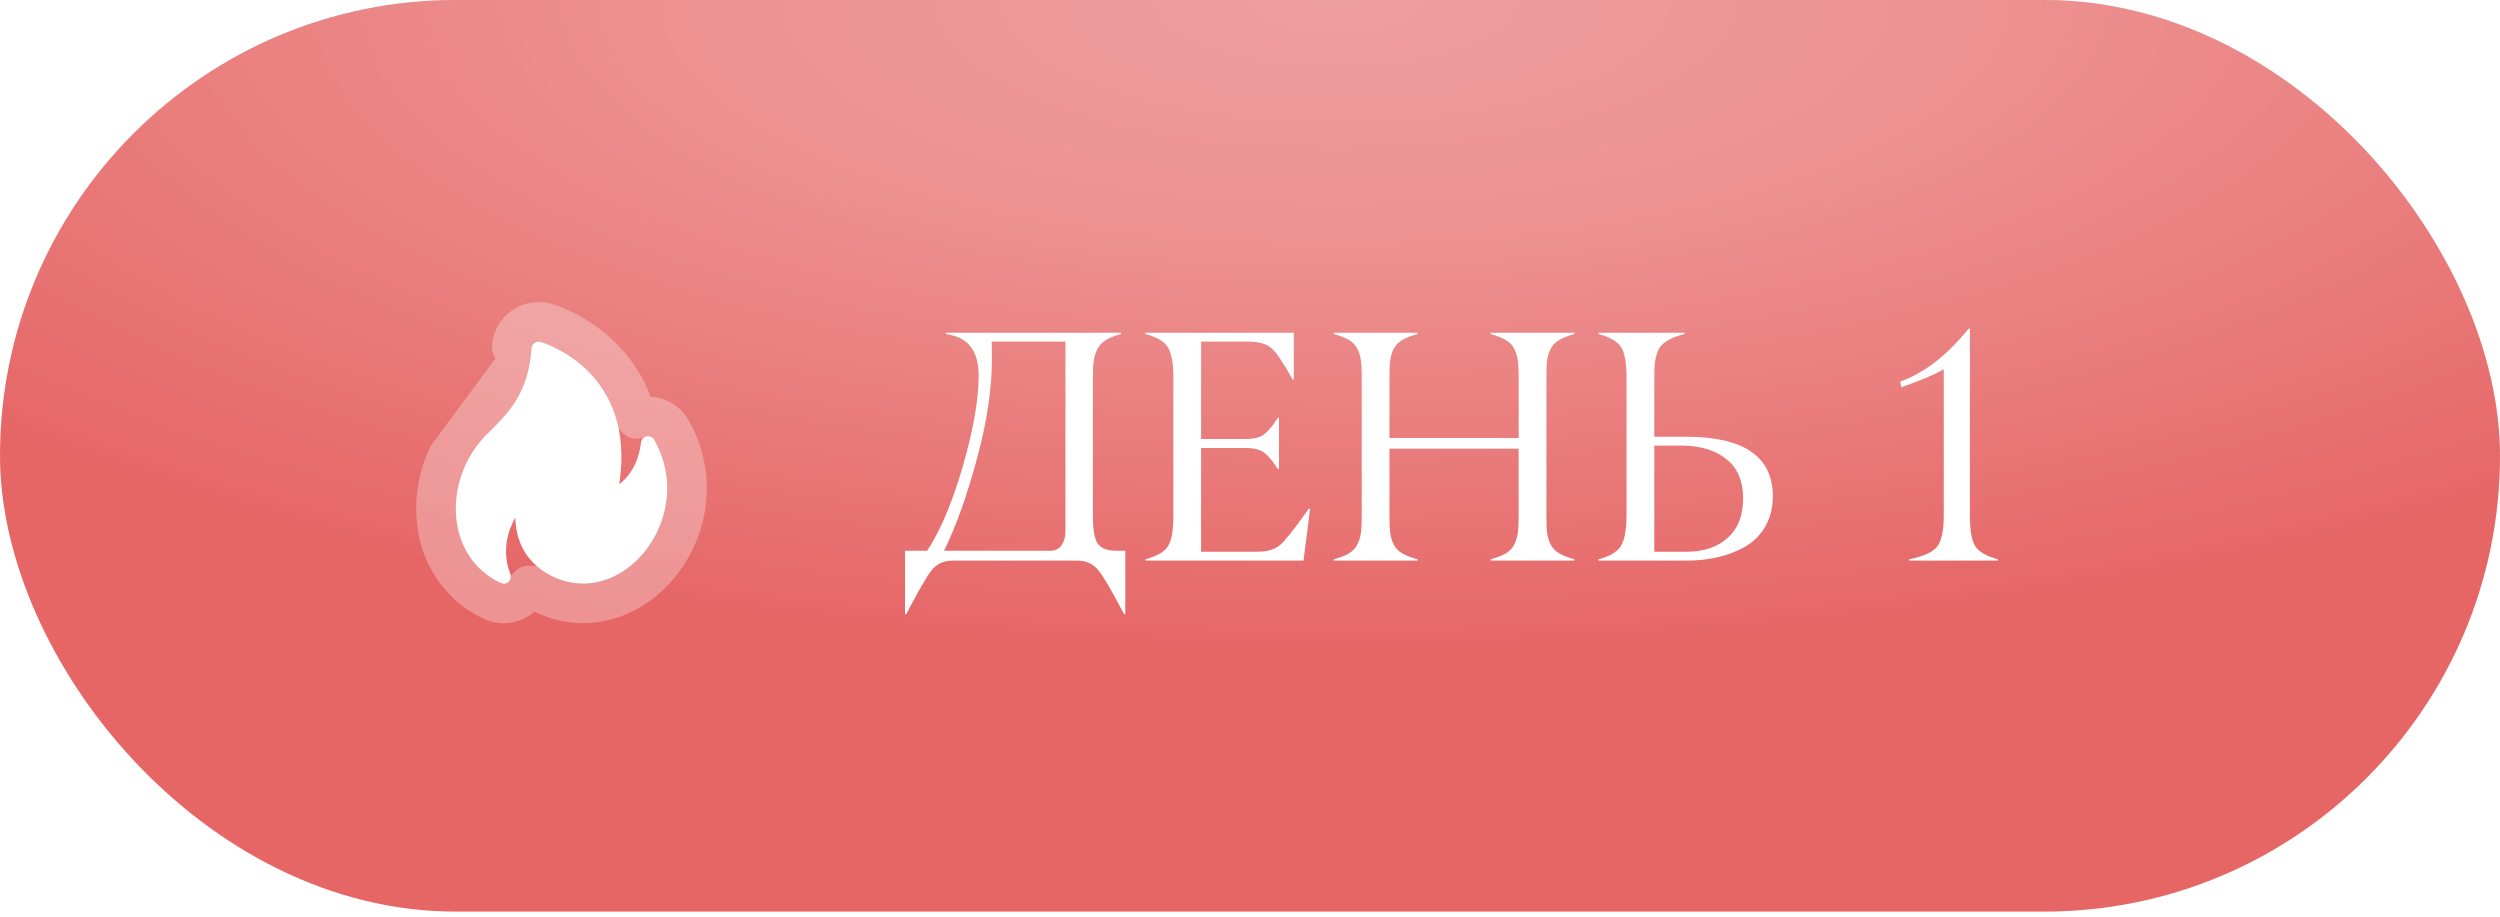 <?xml version="1.0" encoding="UTF-8"?> <svg xmlns="http://www.w3.org/2000/svg" width="109" height="40" viewBox="0 0 109 40" fill="none"><g filter="url(#filter0_ii_77_3788)"><rect width="109" height="39.746" rx="19.873" fill="#E66565"></rect><rect width="109" height="39.746" rx="19.873" fill="url(#paint0_radial_77_3788)" fill-opacity="0.37"></rect></g><path d="M23.591 14.917C23.906 15.013 27.748 16.288 26.997 21.114C27.367 20.832 27.825 20.291 27.949 19.292C27.97 19.122 28.124 19.002 28.293 19.022C28.397 19.035 28.483 19.099 28.528 19.186C29.221 20.408 29.224 21.73 28.8 22.841C28.625 23.302 28.374 23.728 28.068 24.097C27.759 24.468 27.397 24.779 26.998 25.007C26.207 25.461 25.275 25.596 24.349 25.242C23.892 25.067 23.326 24.743 22.931 24.145C22.669 23.748 22.485 23.234 22.464 22.572C22.136 23.156 21.87 24.021 22.249 25.03C22.309 25.189 22.229 25.367 22.07 25.428C21.989 25.458 21.904 25.452 21.832 25.419C21.466 25.248 21.153 25.027 20.891 24.768C20.314 24.197 19.989 23.446 19.899 22.645C19.81 21.857 19.95 21.019 20.302 20.26C20.519 19.793 20.815 19.354 21.189 18.975C21.256 18.907 21.326 18.838 21.397 18.767C22.175 17.991 23.04 17.128 23.176 15.187C23.188 15.017 23.334 14.888 23.504 14.899C23.534 14.901 23.563 14.908 23.59 14.918L23.591 14.917Z" fill="white"></path><path d="M23.817 14.083C23.734 14.058 23.649 14.043 23.564 14.037L23.564 14.037L23.561 14.037C22.913 13.994 22.357 14.486 22.314 15.129L23.176 15.187C23.04 17.128 22.175 17.991 21.397 18.767C21.385 18.779 21.373 18.791 21.361 18.803C21.302 18.861 21.245 18.919 21.189 18.975C20.815 19.354 20.519 19.793 20.302 20.26C19.95 21.019 19.81 21.857 19.899 22.645M23.817 14.083L19.518 19.897C19.103 20.793 18.933 21.79 19.04 22.742L19.899 22.645M23.817 14.083C23.826 14.085 23.834 14.088 23.843 14.091C24.063 14.158 25.262 14.556 26.314 15.64C26.936 16.282 27.486 17.142 27.764 18.264M23.817 14.083L27.764 18.264M19.899 22.645C19.989 23.446 20.314 24.197 20.891 24.768C21.038 24.914 21.202 25.048 21.382 25.167M19.899 22.645L19.04 22.742M21.382 25.167L19.04 22.742M21.382 25.167C21.4 25.222 21.419 25.278 21.44 25.334L21.441 25.334L21.382 25.167ZM19.04 22.742C19.149 23.712 19.547 24.654 20.282 25.382C20.616 25.712 21.012 25.99 21.468 26.202L21.471 26.204M19.04 22.742L21.471 26.204M23.069 25.522C22.959 25.839 22.714 26.108 22.375 26.236L23.069 25.522ZM23.069 25.522C23.405 25.77 23.748 25.937 24.04 26.049L24.041 26.049C25.238 26.507 26.44 26.323 27.428 25.757L23.069 25.522ZM27.764 18.264C27.955 18.175 28.172 18.137 28.396 18.165L27.764 18.264ZM21.471 26.204C21.741 26.328 22.066 26.353 22.374 26.236L21.471 26.204ZM29.286 18.77C29.112 18.449 28.789 18.212 28.397 18.165L29.286 18.77ZM29.286 18.77C30.113 20.236 30.112 21.826 29.608 23.149C29.398 23.699 29.099 24.208 28.732 24.649L29.286 18.77ZM27.428 25.757C27.923 25.474 28.364 25.093 28.732 24.649L27.428 25.757Z" stroke="white" stroke-opacity="0.3" stroke-width="1.728" stroke-linejoin="round"></path><path d="M41.244 14.506H48.873V14.562C48.597 14.637 48.376 14.727 48.212 14.83C48.048 14.928 47.924 15.062 47.84 15.23C47.76 15.395 47.708 15.566 47.685 15.744C47.661 15.917 47.65 16.156 47.65 16.461V22.48C47.65 23.099 47.722 23.509 47.868 23.711C48.018 23.917 48.297 24.018 48.705 24.013H49.063V26.776H49.007C48.463 25.726 48.074 25.07 47.84 24.808C47.624 24.564 47.336 24.442 46.975 24.442H41.546C41.153 24.442 40.846 24.58 40.625 24.857C40.4 25.138 40.03 25.778 39.514 26.776H39.458V24.013H40.421C40.993 23.155 41.509 21.939 41.968 20.364C42.428 18.784 42.662 17.464 42.671 16.405C42.671 15.866 42.561 15.444 42.341 15.139C42.121 14.834 41.755 14.642 41.244 14.562V14.506ZM46.454 23.176V14.893H43.234C43.243 15.062 43.248 15.277 43.248 15.54C43.257 16.885 43.039 18.374 42.594 20.005C42.153 21.636 41.675 22.972 41.16 24.013H45.794C46.009 24.013 46.173 23.931 46.286 23.767C46.398 23.598 46.454 23.401 46.454 23.176ZM51.159 22.48V16.461C51.159 15.833 51.077 15.39 50.913 15.132C50.753 14.879 50.427 14.689 49.935 14.562V14.506H56.411V16.538H56.355C55.952 15.816 55.647 15.364 55.441 15.181C55.221 14.989 54.874 14.893 54.4 14.893H52.368V19.14H54.309C54.66 19.14 54.928 19.075 55.11 18.943C55.293 18.807 55.492 18.566 55.708 18.219H55.764V20.441H55.708C55.488 20.094 55.288 19.857 55.11 19.731C54.937 19.599 54.67 19.534 54.309 19.534H52.368V24.055H54.801C55.246 24.055 55.579 23.961 55.799 23.774C56.024 23.582 56.397 23.118 56.917 22.382C56.983 22.288 57.032 22.22 57.065 22.178H57.121L56.833 24.442H49.935V24.386C50.432 24.254 50.76 24.067 50.919 23.823C51.079 23.579 51.159 23.132 51.159 22.48ZM68.646 24.386V24.442H64.99V24.386C65.262 24.311 65.48 24.226 65.644 24.133C65.808 24.039 65.93 23.915 66.009 23.76C66.094 23.605 66.147 23.441 66.171 23.268C66.199 23.094 66.213 22.857 66.213 22.557V19.562H60.581V22.557C60.581 22.857 60.593 23.094 60.616 23.268C60.644 23.441 60.698 23.605 60.778 23.76C60.862 23.915 60.986 24.039 61.15 24.133C61.315 24.226 61.532 24.311 61.804 24.386V24.442H58.148V24.386C58.42 24.311 58.638 24.226 58.802 24.133C58.966 24.039 59.088 23.915 59.167 23.76C59.252 23.605 59.306 23.441 59.329 23.268C59.357 23.094 59.371 22.857 59.371 22.557V16.391C59.371 16.091 59.357 15.854 59.329 15.681C59.306 15.507 59.252 15.343 59.167 15.188C59.088 15.034 58.966 14.909 58.802 14.816C58.638 14.722 58.42 14.637 58.148 14.562V14.506H61.804V14.562C61.532 14.637 61.315 14.722 61.15 14.816C60.986 14.909 60.862 15.034 60.778 15.188C60.698 15.343 60.644 15.507 60.616 15.681C60.593 15.854 60.581 16.091 60.581 16.391V19.098H66.213V16.391C66.213 16.091 66.199 15.854 66.171 15.681C66.147 15.507 66.094 15.343 66.009 15.188C65.93 15.034 65.808 14.909 65.644 14.816C65.48 14.722 65.262 14.637 64.99 14.562V14.506H68.646V14.562C68.374 14.637 68.156 14.722 67.992 14.816C67.828 14.909 67.704 15.034 67.62 15.188C67.54 15.343 67.486 15.507 67.458 15.681C67.434 15.854 67.423 16.091 67.423 16.391V22.557C67.423 22.857 67.434 23.094 67.458 23.268C67.486 23.441 67.54 23.605 67.62 23.76C67.704 23.915 67.828 24.039 67.992 24.133C68.156 24.226 68.374 24.311 68.646 24.386ZM72.127 19.042H73.519C76.036 19.042 77.295 19.909 77.295 21.643C77.295 22.145 77.185 22.583 76.964 22.958C76.749 23.333 76.456 23.626 76.085 23.837C75.72 24.043 75.324 24.196 74.897 24.294C74.475 24.393 74.028 24.442 73.554 24.442H69.694V24.386C70.181 24.259 70.507 24.064 70.671 23.802C70.835 23.54 70.917 23.09 70.917 22.452V16.461C70.917 15.819 70.838 15.376 70.678 15.132C70.514 14.884 70.186 14.694 69.694 14.562V14.506H73.449V14.562C73.214 14.619 73.017 14.687 72.858 14.766C72.703 14.841 72.577 14.926 72.478 15.02C72.38 15.109 72.305 15.228 72.253 15.378C72.202 15.528 72.167 15.683 72.148 15.842C72.134 16.002 72.127 16.208 72.127 16.461V19.042ZM73.378 19.428H72.127V24.055H73.533C74.283 24.055 74.881 23.854 75.326 23.45C75.776 23.047 76.001 22.473 76.001 21.728C75.996 20.968 75.753 20.399 75.27 20.019C74.792 19.635 74.161 19.438 73.378 19.428ZM85.831 14.331H85.888V22.48C85.888 23.132 85.967 23.579 86.127 23.823C86.286 24.067 86.614 24.254 87.111 24.386V24.442H83.237V24.386C83.865 24.259 84.273 24.074 84.46 23.83C84.652 23.586 84.748 23.136 84.748 22.48V16.102C84.331 16.341 83.712 16.602 82.892 16.883L82.85 16.637C83.891 16.267 84.884 15.498 85.831 14.331Z" fill="white"></path><defs><filter id="filter0_ii_77_3788" x="0" y="0" width="109" height="39.746" filterUnits="userSpaceOnUse" color-interpolation-filters="sRGB"><feFlood flood-opacity="0" result="BackgroundImageFix"></feFlood><feBlend mode="normal" in="SourceGraphic" in2="BackgroundImageFix" result="shape"></feBlend><feColorMatrix in="SourceAlpha" type="matrix" values="0 0 0 0 0 0 0 0 0 0 0 0 0 0 0 0 0 0 127 0" result="hardAlpha"></feColorMatrix><feOffset></feOffset><feGaussianBlur stdDeviation="14.452"></feGaussianBlur><feComposite in2="hardAlpha" operator="arithmetic" k2="-1" k3="1"></feComposite><feColorMatrix type="matrix" values="0 0 0 0 1 0 0 0 0 1 0 0 0 0 1 0 0 0 0.25 0"></feColorMatrix><feBlend mode="normal" in2="shape" result="effect1_innerShadow_77_3788"></feBlend><feColorMatrix in="SourceAlpha" type="matrix" values="0 0 0 0 0 0 0 0 0 0 0 0 0 0 0 0 0 0 127 0" result="hardAlpha"></feColorMatrix><feOffset></feOffset><feGaussianBlur stdDeviation="1.12"></feGaussianBlur><feComposite in2="hardAlpha" operator="arithmetic" k2="-1" k3="1"></feComposite><feColorMatrix type="matrix" values="0 0 0 0 1 0 0 0 0 1 0 0 0 0 1 0 0 0 0.1 0"></feColorMatrix><feBlend mode="normal" in2="effect1_innerShadow_77_3788" result="effect2_innerShadow_77_3788"></feBlend></filter><radialGradient id="paint0_radial_77_3788" cx="0" cy="0" r="1" gradientUnits="userSpaceOnUse" gradientTransform="translate(58.23 3.7996e-06) rotate(90) scale(28.912 79.276)"><stop stop-color="white"></stop><stop offset="0" stop-color="white"></stop><stop offset="0.371" stop-color="white" stop-opacity="0.769"></stop><stop offset="1" stop-color="white" stop-opacity="0"></stop></radialGradient></defs></svg> 